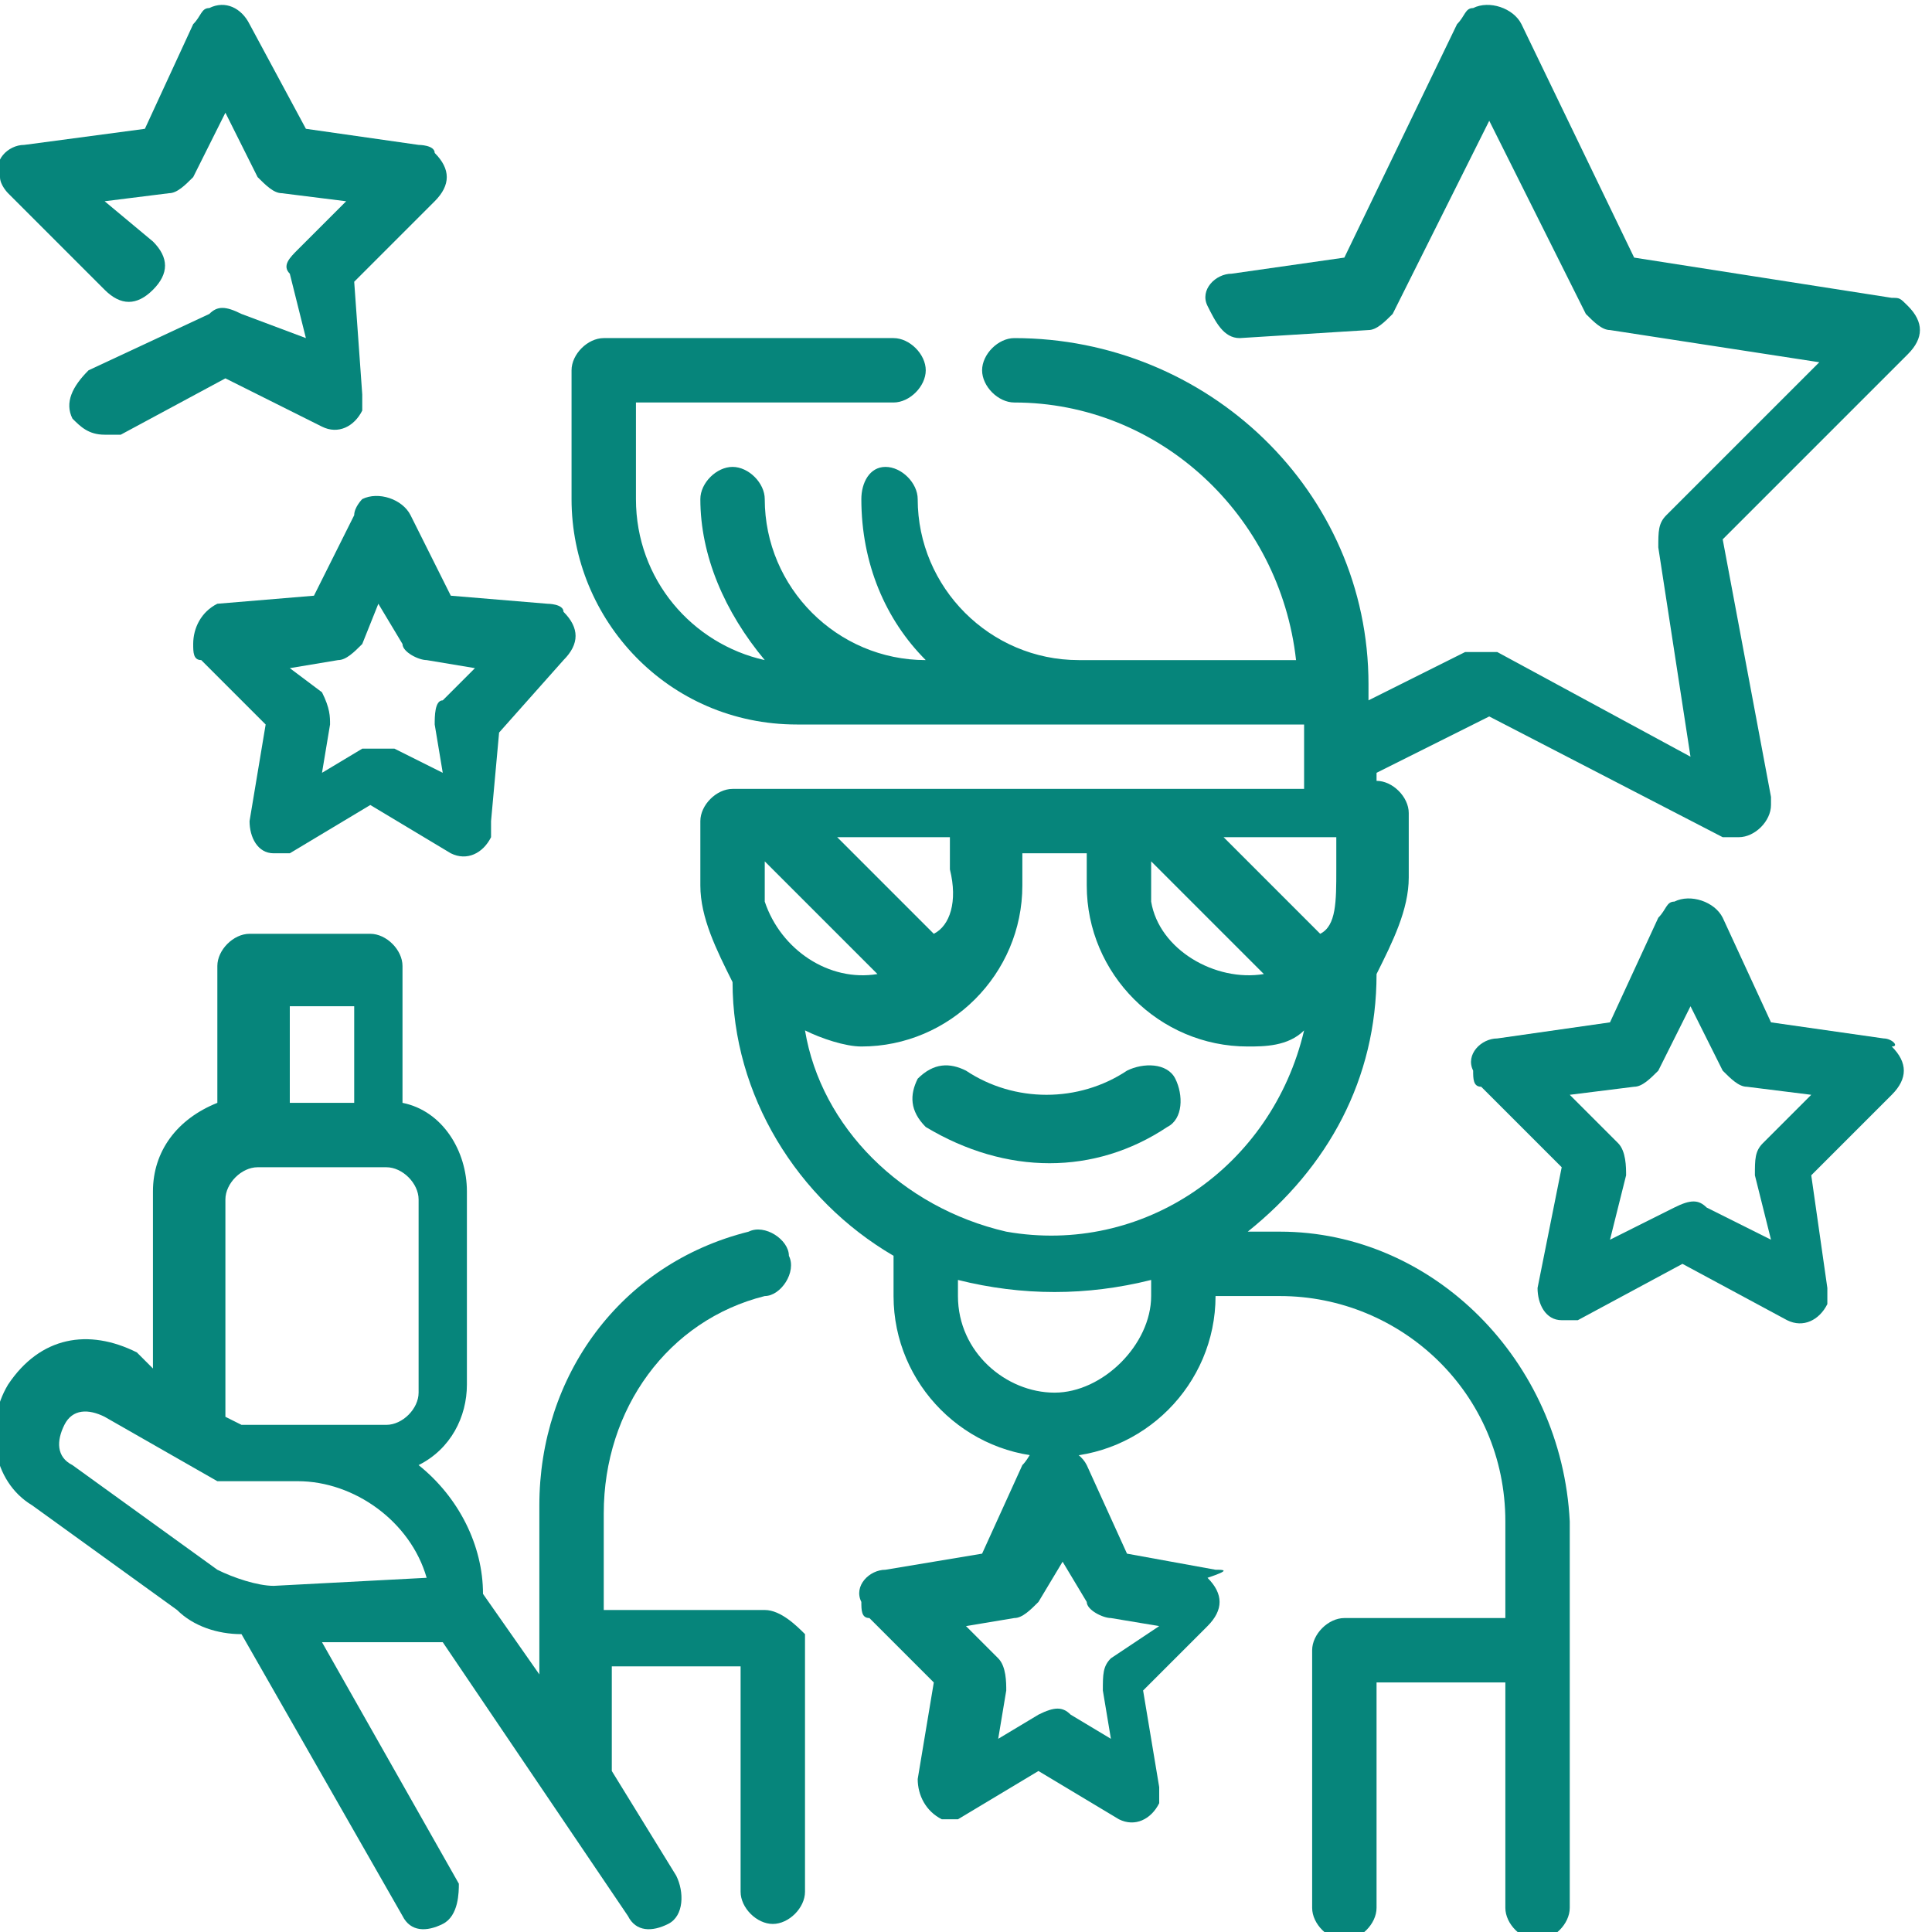 <?xml version="1.0" encoding="utf-8"?>
<!-- Generator: Adobe Illustrator 27.5.0, SVG Export Plug-In . SVG Version: 6.00 Build 0)  -->
<svg version="1.1" id="Layer_1" xmlns="http://www.w3.org/2000/svg" xmlns:xlink="http://www.w3.org/1999/xlink" x="0px" y="0px"
	 viewBox="0 0 24 24" style="enable-background:new 0 0 24 24;" xml:space="preserve">
<style type="text/css">
	.st0{fill:#06857B;}
</style>
<g id="Outline">
	<g>
		<path class="st0" d="M1.3,3.6c0.2,0.2,0.4,0.2,0.6,0s0.2-0.4,0-0.6l0,0L1.3,2.5l0.8-0.1c0.1,0,0.2-0.1,0.3-0.2l0.4-0.8l0.4,0.8
			c0.1,0.1,0.2,0.2,0.3,0.2l0.8,0.1L3.7,3.1C3.6,3.2,3.5,3.3,3.6,3.4l0.2,0.8L3,3.9c-0.2-0.1-0.3-0.1-0.4,0L1.1,4.6
			C0.9,4.8,0.8,5,0.9,5.2C1,5.3,1.1,5.4,1.3,5.4c0.1,0,0.1,0,0.2,0l1.3-0.7L4,5.3c0.2,0.1,0.4,0,0.5-0.2c0-0.1,0-0.2,0-0.2L4.4,3.5
			l1-1c0.2-0.2,0.2-0.4,0-0.6c0-0.1-0.2-0.1-0.2-0.1L3.8,1.6L3.1,0.3C3,0.1,2.8,0,2.6,0.1c-0.1,0-0.1,0.1-0.2,0.2L1.8,1.6L0.3,1.8
			C0.1,1.8-0.1,2,0,2.2c0,0.1,0.1,0.2,0.1,0.2L1.3,3.6L1.3,3.6z"/>
		<path class="st0" d="M23.4,12.9L22,12.7l-0.6-1.3c-0.1-0.2-0.4-0.3-0.6-0.2c-0.1,0-0.1,0.1-0.2,0.2L20,12.7l-1.4,0.2
			c-0.2,0-0.4,0.2-0.3,0.4c0,0.1,0,0.2,0.1,0.2l1,1L19.1,16c0,0.2,0.1,0.4,0.3,0.4c0.1,0,0.2,0,0.2,0l1.3-0.7l1.3,0.7
			c0.2,0.1,0.4,0,0.5-0.2c0-0.1,0-0.2,0-0.2l-0.2-1.4l1-1c0.2-0.2,0.2-0.4,0-0.6C23.6,13,23.5,12.9,23.4,12.9L23.4,12.9z M21.9,14.2
			c-0.1,0.1-0.1,0.2-0.1,0.4l0.2,0.8L21.2,15c-0.1-0.1-0.2-0.1-0.4,0l-0.8,0.4l0.2-0.8c0-0.1,0-0.3-0.1-0.4l-0.6-0.6l0.8-0.1
			c0.1,0,0.2-0.1,0.3-0.2l0.4-0.8l0.4,0.8c0.1,0.1,0.2,0.2,0.3,0.2l0.8,0.1L21.9,14.2L21.9,14.2z"/>
		<path class="st0" d="M4.4,6.4l-0.5,1L2.7,7.5C2.5,7.6,2.4,7.8,2.4,8c0,0.1,0,0.2,0.1,0.2l0.8,0.8l-0.2,1.2c0,0.2,0.1,0.4,0.3,0.4
			c0.1,0,0.2,0,0.2,0l1-0.6l1,0.6c0.2,0.1,0.4,0,0.5-0.2c0-0.1,0-0.2,0-0.2L6.2,9.1L7,8.2c0.2-0.2,0.2-0.4,0-0.6
			c0-0.1-0.2-0.1-0.2-0.1L5.6,7.4l-0.5-1C5,6.2,4.7,6.1,4.5,6.2C4.5,6.2,4.4,6.3,4.4,6.4L4.4,6.4z M5.9,8.3L5.5,8.7
			C5.4,8.7,5.4,8.9,5.4,9l0.1,0.6L4.9,9.3c-0.1,0-0.2,0-0.4,0L4,9.6L4.1,9c0-0.1,0-0.2-0.1-0.4L3.6,8.3l0.6-0.1
			c0.1,0,0.2-0.1,0.3-0.2l0.2-0.5L5,8c0,0.1,0.2,0.2,0.3,0.2L5.9,8.3L5.9,8.3z"/>
		<path class="st0" d="M15.9,15.3h-0.4c1-0.8,1.6-1.9,1.6-3.2l0,0c0.2-0.4,0.4-0.8,0.4-1.2v-0.8c0-0.2-0.2-0.4-0.4-0.4V9.6l1.4-0.7
			l2.9,1.5c0,0,0.1,0,0.2,0c0.2,0,0.4-0.2,0.4-0.4c0,0,0,0,0-0.1l-0.6-3.2l2.3-2.3c0.2-0.2,0.2-0.4,0-0.6c-0.1-0.1-0.1-0.1-0.2-0.1
			l-3.2-0.5l-1.4-2.9c-0.1-0.2-0.4-0.3-0.6-0.2c-0.1,0-0.1,0.1-0.2,0.2l-1.4,2.9l-1.4,0.2c-0.2,0-0.4,0.2-0.3,0.4s0.2,0.4,0.4,0.4
			L17,4.1c0.1,0,0.2-0.1,0.3-0.2l1.2-2.4l1.2,2.4C19.8,4,19.9,4.1,20,4.1l2.6,0.4l-1.9,1.9c-0.1,0.1-0.1,0.2-0.1,0.4l0.4,2.6
			l-2.4-1.3c-0.1,0-0.2,0-0.4,0l-1.2,0.6V8.5c0-2.4-2-4.3-4.4-4.3c-0.2,0-0.4,0.2-0.4,0.4c0,0.2,0.2,0.4,0.4,0.4
			c1.8,0,3.3,1.4,3.5,3.2h-2.7c-1.1,0-2-0.9-2-2c0-0.2-0.2-0.4-0.4-0.4S10.7,6,10.7,6.2c0,0.8,0.3,1.5,0.8,2h0c-1.1,0-2-0.9-2-2
			c0-0.2-0.2-0.4-0.4-0.4C8.9,5.8,8.7,6,8.7,6.2c0,0.7,0.3,1.4,0.8,2c-0.9-0.2-1.6-1-1.6-2V5h3.2c0.2,0,0.4-0.2,0.4-0.4
			c0-0.2-0.2-0.4-0.4-0.4H7.5c-0.2,0-0.4,0.2-0.4,0.4v1.6C7.1,7.7,8.3,9,9.9,9h6.3v0.8H9.1c-0.2,0-0.4,0.2-0.4,0.4V11
			c0,0.4,0.2,0.8,0.4,1.2l0,0c0,1.4,0.8,2.7,2,3.4v0.5c0,1.1,0.9,2,2,2s2-0.9,2-2h0.8c1.5,0,2.8,1.2,2.8,2.8v1.2h-2
			c-0.2,0-0.4,0.2-0.4,0.4v3.2c0,0.2,0.2,0.4,0.4,0.4c0.2,0,0.4-0.2,0.4-0.4v-2.8h1.6v2.8c0,0.2,0.2,0.4,0.4,0.4s0.4-0.2,0.4-0.4
			v-4.8C19.4,16.9,17.8,15.3,15.9,15.3L15.9,15.3z M16.4,11.6l-1.2-1.2h1.4v0.4C16.6,11.2,16.6,11.5,16.4,11.6L16.4,11.6L16.4,11.6z
			 M14.3,10.7l1.4,1.4c-0.6,0.1-1.3-0.3-1.4-0.9c0-0.1,0-0.2,0-0.2V10.7L14.3,10.7z M9.5,10.9v-0.2l1.4,1.4
			c-0.6,0.1-1.2-0.3-1.4-0.9C9.5,11.1,9.5,11,9.5,10.9L9.5,10.9z M11.6,11.6l-1.2-1.2h1.4v0.4C11.9,11.2,11.8,11.5,11.6,11.6
			L11.6,11.6L11.6,11.6z M10,12.8c0.2,0.1,0.5,0.2,0.7,0.2c1.1,0,2-0.9,2-2v-0.4h0.8v0.4c0,1.1,0.9,2,2,2c0.2,0,0.5,0,0.7-0.2
			c-0.4,1.7-2,2.8-3.7,2.5C11.2,15,10.2,14,10,12.8L10,12.8z M13.1,17.3c-0.6,0-1.2-0.5-1.2-1.2v-0.2c0.8,0.2,1.6,0.2,2.4,0v0.2
			C14.3,16.7,13.7,17.3,13.1,17.3z"/>
		<path class="st0" d="M14.5,14c0.2-0.1,0.2-0.4,0.1-0.6c-0.1-0.2-0.4-0.2-0.6-0.1c-0.6,0.4-1.4,0.4-2,0c-0.2-0.1-0.4-0.1-0.6,0.1
			c-0.1,0.2-0.1,0.4,0.1,0.6l0,0C12.5,14.6,13.6,14.6,14.5,14L14.5,14z"/>
		<path class="st0" d="M9.5,20h-2v-1.2c0-1.3,0.8-2.4,2-2.7c0.2,0,0.4-0.3,0.3-0.5c0-0.2-0.3-0.4-0.5-0.3l0,0
			c-1.6,0.4-2.6,1.8-2.6,3.4v2.1l-0.7-1c0-0.6-0.3-1.2-0.8-1.6c0.4-0.2,0.6-0.6,0.6-1v-2.4c0-0.5-0.3-1-0.8-1.1v-1.7
			c0-0.2-0.2-0.4-0.4-0.4H3.1c-0.2,0-0.4,0.2-0.4,0.4v1.7c-0.5,0.2-0.8,0.6-0.8,1.1V17l-0.2-0.2c-0.6-0.3-1.2-0.2-1.6,0.4
			c-0.3,0.5-0.2,1.2,0.3,1.5l1.8,1.3c0.2,0.2,0.5,0.3,0.8,0.3L5,23.8C5.1,24,5.3,24,5.5,23.9c0.2-0.1,0.2-0.4,0.2-0.5l-1.7-3h1.5
			l2.3,3.4C7.9,24,8.1,24,8.3,23.9c0.2-0.1,0.2-0.4,0.1-0.6l-0.8-1.3v-1.3h1.6v2.8c0,0.2,0.2,0.4,0.4,0.4c0.2,0,0.4-0.2,0.4-0.4
			v-3.2C9.9,20.2,9.7,20,9.5,20L9.5,20z M3.6,12.5h0.8v1.2H3.6V12.5z M2.8,14.9c0-0.2,0.2-0.4,0.4-0.4h1.6c0.2,0,0.4,0.2,0.4,0.4
			v2.4c0,0.2-0.2,0.4-0.4,0.4H3l-0.2-0.1V14.9L2.8,14.9z M3.4,19.7c-0.2,0-0.5-0.1-0.7-0.2l-1.8-1.3c-0.2-0.1-0.2-0.3-0.1-0.5
			s0.3-0.2,0.5-0.1l1.4,0.8c0,0,0.1,0,0.2,0h0.8c0.7,0,1.4,0.5,1.6,1.2L3.4,19.7L3.4,19.7z"/>
		<path class="st0" d="M15.1,19.5L14,19.3l-0.5-1.1c-0.1-0.2-0.4-0.3-0.6-0.2c-0.1,0-0.1,0.1-0.2,0.2l-0.5,1.1l-1.2,0.2
			c-0.2,0-0.4,0.2-0.3,0.4c0,0.1,0,0.2,0.1,0.2l0.8,0.8l-0.2,1.2c0,0.2,0.1,0.4,0.3,0.5c0.1,0,0.2,0,0.2,0l1-0.6l1,0.6
			c0.2,0.1,0.4,0,0.5-0.2c0-0.1,0-0.2,0-0.2l-0.2-1.2l0.8-0.8c0.2-0.2,0.2-0.4,0-0.6C15.3,19.5,15.2,19.5,15.1,19.5L15.1,19.5
			L15.1,19.5z M13.8,20.6c-0.1,0.1-0.1,0.2-0.1,0.4l0.1,0.6l-0.5-0.3c-0.1-0.1-0.2-0.1-0.4,0l-0.5,0.3l0.1-0.6c0-0.1,0-0.3-0.1-0.4
			l-0.4-0.4l0.6-0.1c0.1,0,0.2-0.1,0.3-0.2l0.3-0.5l0.3,0.5c0,0.1,0.2,0.2,0.3,0.2l0.6,0.1L13.8,20.6z"/>
	</g>
</g>
</svg>
